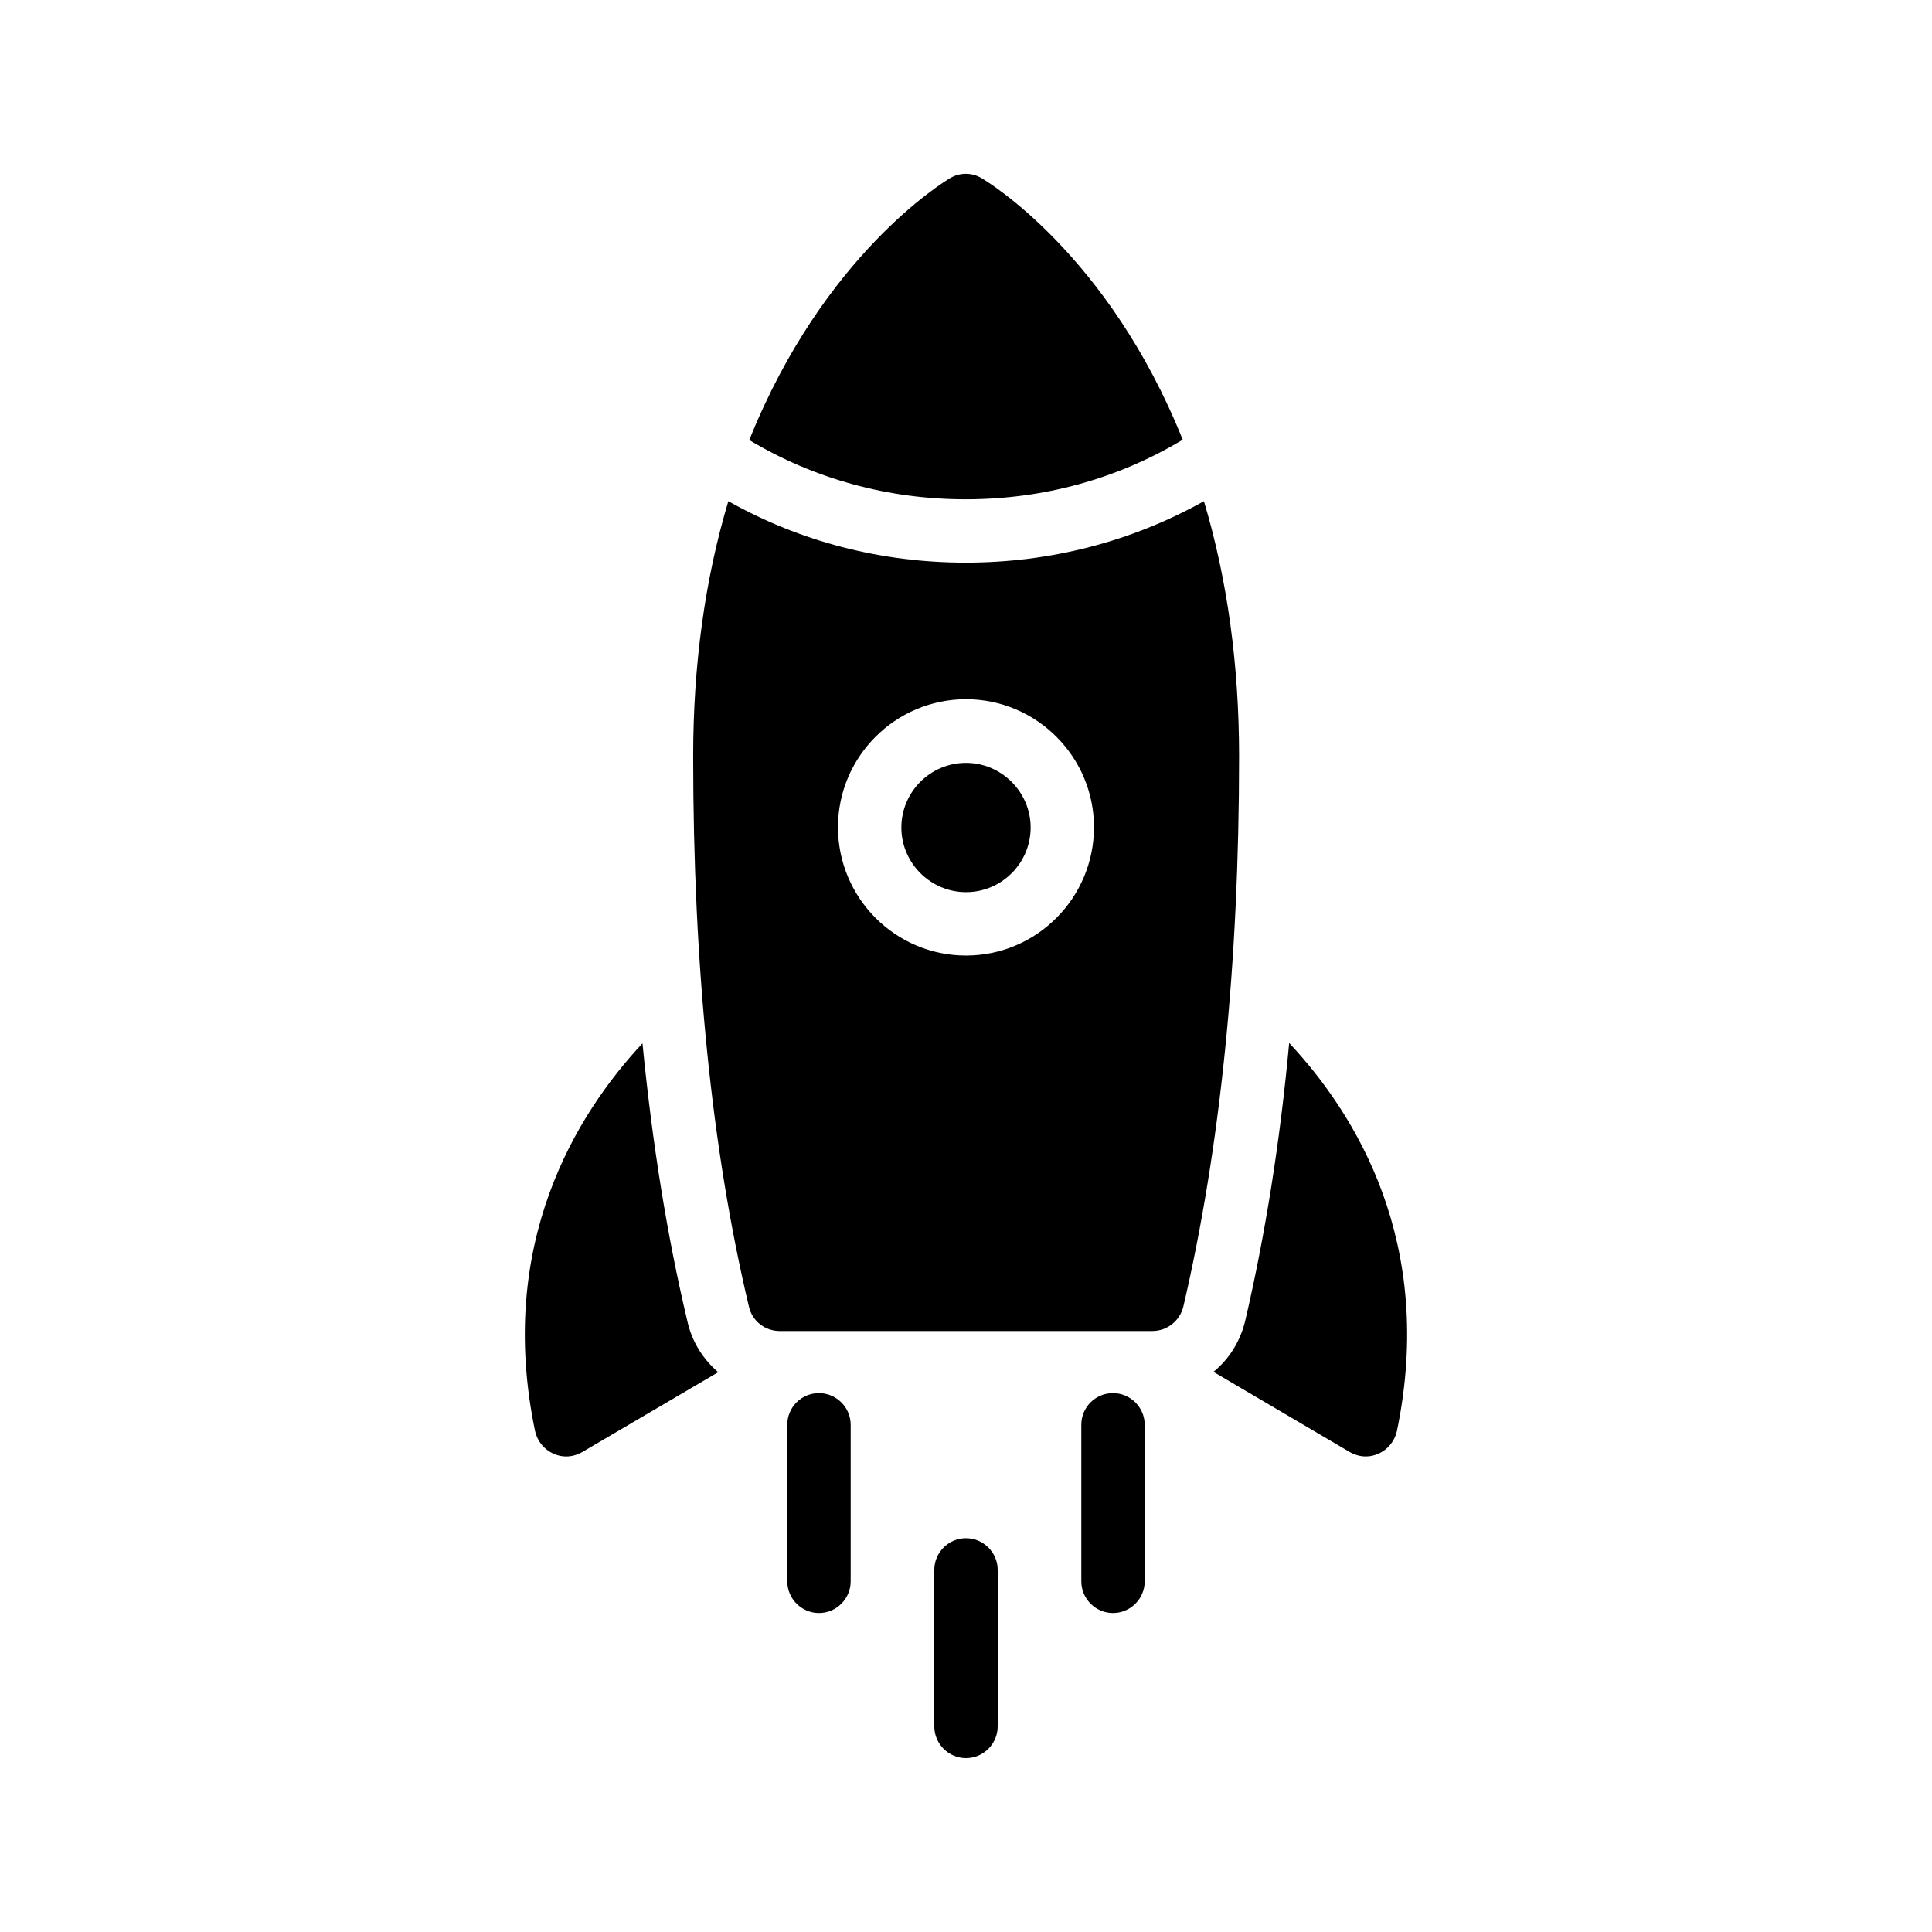 <?xml version="1.0" encoding="UTF-8"?>
<!-- Uploaded to: ICON Repo, www.iconrepo.com, Generator: ICON Repo Mixer Tools -->
<svg fill="#000000" width="800px" height="800px" version="1.1" viewBox="144 144 512 512" xmlns="http://www.w3.org/2000/svg">
 <g>
  <path d="m290.67 529.23c1.09 0.504 2.184 0.754 3.359 0.754 1.512 0 2.938-0.418 4.281-1.176l36.023-21.16c-4.113-3.527-7.055-8.23-8.23-13.77-5.289-22.25-9.238-46.77-11.84-73.387-17.551 18.809-38.793 53.066-28.465 102.78 0.59 2.602 2.352 4.867 4.871 5.961z"/>
  <path d="m465.58 507.56 36.105 21.242c1.344 0.754 2.769 1.176 4.281 1.176 1.176 0 2.266-0.25 3.359-0.754 2.519-1.09 4.281-3.359 4.871-5.961 10.328-49.793-10.914-84.051-28.551-102.86-2.434 26.367-6.383 51.051-11.672 73.723-1.34 5.457-4.281 10.074-8.395 13.434z"/>
  <path d="m430.56 521.59v41.48c0 4.617 3.777 8.398 8.398 8.398 4.617 0 8.398-3.777 8.398-8.398v-41.48c0-4.617-3.777-8.398-8.398-8.398-4.621 0-8.398 3.695-8.398 8.398z"/>
  <path d="m391.6 560.04v41.48c0 4.617 3.777 8.398 8.398 8.398 4.617 0 8.398-3.777 8.398-8.398v-41.48c0-4.617-3.777-8.398-8.398-8.398s-8.398 3.777-8.398 8.398z"/>
  <path d="m352.64 521.59v41.48c0 4.617 3.777 8.398 8.398 8.398 4.617 0 8.398-3.777 8.398-8.398v-41.48c0-4.617-3.777-8.398-8.398-8.398-4.621 0-8.398 3.695-8.398 8.398z"/>
  <path d="m400 380.43c9.488 0 17.129-7.727 17.129-17.129 0-9.406-7.727-17.129-17.129-17.129-9.488 0-17.129 7.727-17.129 17.129-0.004 9.402 7.723 17.129 17.129 17.129z"/>
  <path d="m350.62 496.73h98.746c3.945 0 7.305-2.688 8.23-6.465 9.742-41.648 14.777-90.688 14.777-145.77 0-24.266-3.106-46.938-9.32-67.68-19.23 10.746-40.723 16.289-63.145 16.289-22.336 0-43.832-5.543-62.891-16.289-6.215 20.738-9.32 43.41-9.32 67.68 0 55.504 4.953 104.54 14.777 145.77 0.84 3.777 4.199 6.465 8.145 6.465zm49.375-167.43c18.727 0 33.922 15.281 33.922 33.922 0 18.727-15.199 34.008-33.922 34.008-18.727 0-33.922-15.281-33.922-34.008-0.004-18.641 15.195-33.922 33.922-33.922z"/>
  <path d="m457.43 260.53c-19.734-49.207-51.809-68.434-53.234-69.273-2.602-1.594-5.879-1.594-8.48 0-1.426 0.84-33.418 20.152-53.152 69.359 17.215 10.328 36.863 15.703 57.352 15.703 20.57-0.004 40.219-5.379 57.516-15.789z"/>
 </g>
</svg>